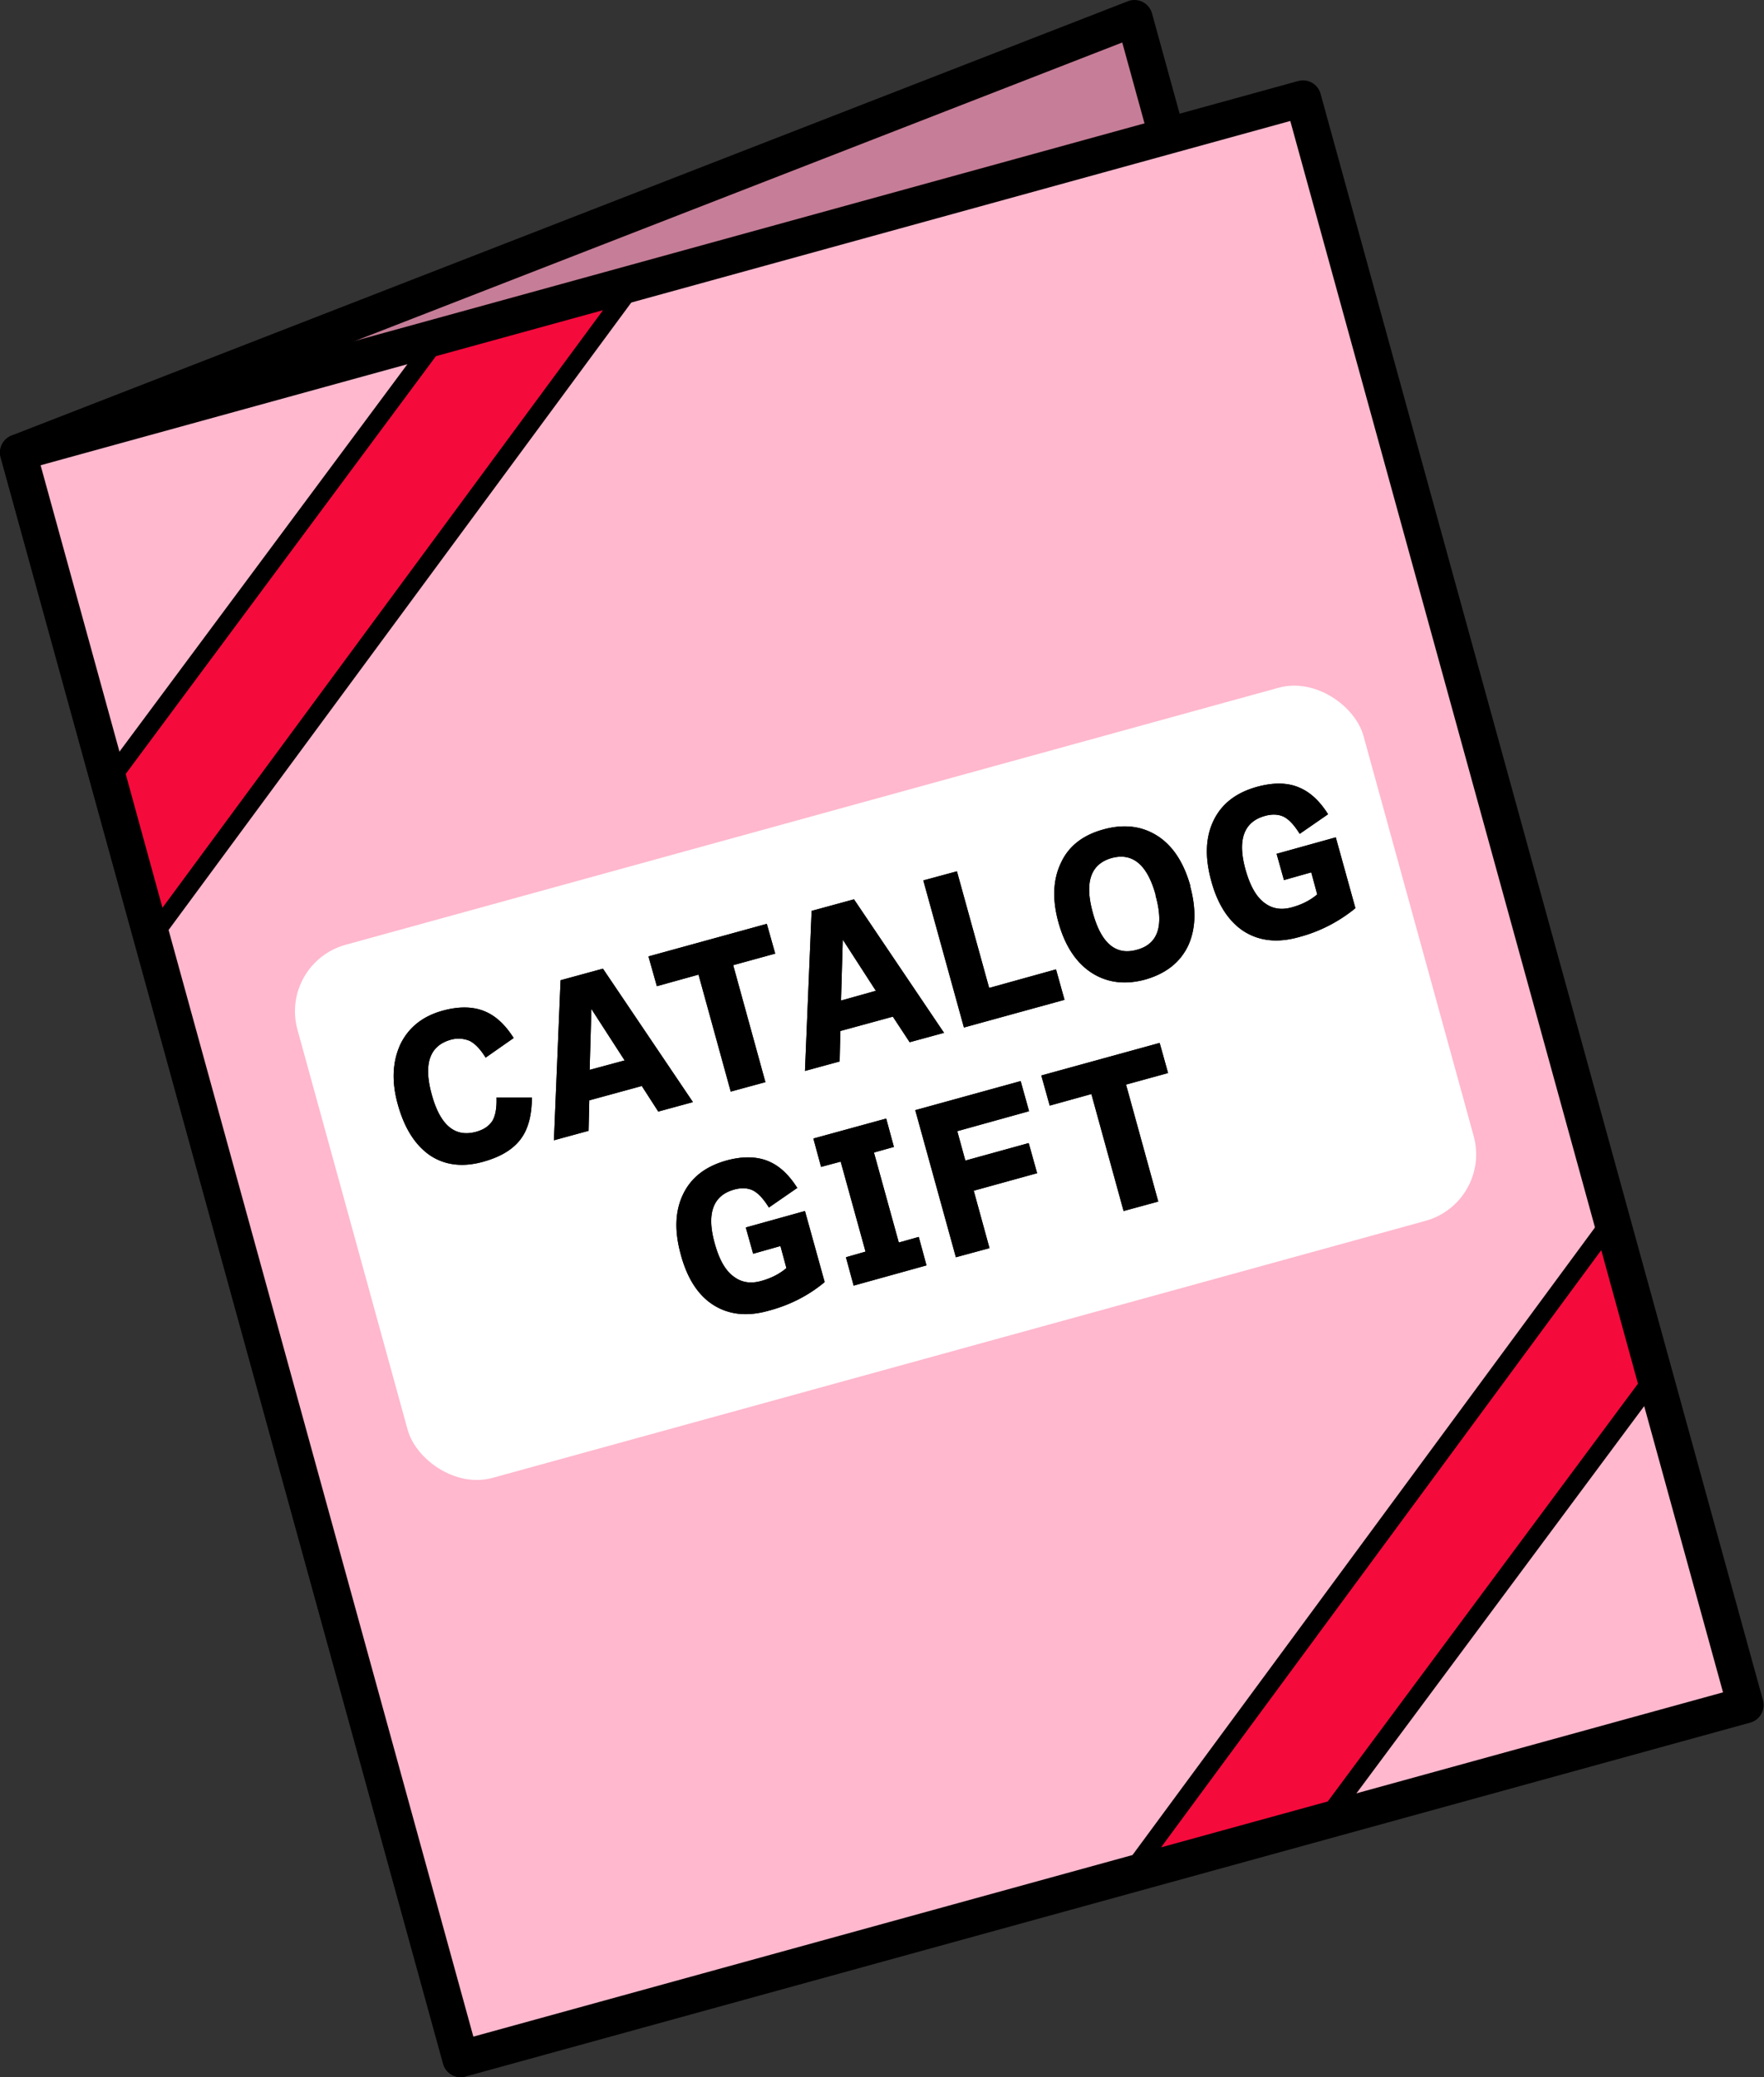 <svg id="_レイヤー_2" data-name="レイヤー 2" xmlns="http://www.w3.org/2000/svg" viewBox="0 0 50.38 59.31"><rect x="0" y="0" width="50.38" height="59.31" fill="#333333" stroke="none"/><defs><style>.cls-4{fill:#f50a3c}</style></defs><g id="_レイヤー_1-2" data-name="レイヤー 1"><path fill="#c67d97" stroke="#000" stroke-linecap="round" stroke-linejoin="round" stroke-width="1.04" d="M45.03 46.39l-31.87 12.4L.52 12.92 32.4.52l12.63 45.87z"/><path stroke="#000" stroke-linecap="round" stroke-linejoin="round" stroke-width="1.04" fill="#ffb8ce" d="M.52 12.922L37.214 2.815l12.635 45.872-36.693 10.107z"/><rect x="9.5" y="23.02" width="31.58" height="15.79" rx="1.97" ry="1.97" transform="rotate(-15.4 25.306 30.911)" fill="#fff"/><path d="M15.19 31.34c0 .49-.1.88-.3 1.16-.22.31-.58.53-1.08.67-.6.17-1.11.1-1.53-.18-.42-.29-.73-.77-.92-1.46-.18-.65-.15-1.21.07-1.7.23-.48.63-.81 1.21-.97.47-.13.88-.12 1.21.02.31.13.58.38.82.76l-.8.56c-.15-.24-.3-.4-.46-.48a.82.82 0 00-.54-.03c-.6.17-.78.69-.54 1.56.24.88.66 1.23 1.26 1.07.22-.06.37-.16.47-.31.09-.15.13-.37.12-.67h1.01zm4.6.13l-.99.27-.47-.73-1.5.41-.02.87-.99.27.19-4.57 1.21-.33 2.57 3.81zm-1.95-1.19l-.95-1.47-.05 1.74 1-.27zm4.3-3.05l-1.2.33.92 3.34-.99.27-.92-3.34-1.19.33-.24-.85 3.38-.93.24.85zm4.83 2.26l-.99.27-.48-.73-1.5.41-.02.87-.99.27.19-4.57 1.21-.33 2.57 3.81zm-1.95-1.19l-.95-1.47-.05 1.74 1-.28zm5.38.25l-2.87.79-1.16-4.2.96-.26.92 3.33 1.91-.53.24.86zm3.59-3.25c.18.66.16 1.22-.05 1.69-.23.49-.64.81-1.23.98-.59.16-1.11.09-1.56-.21-.43-.29-.74-.77-.92-1.42s-.16-1.22.07-1.7c.22-.48.63-.8 1.23-.96.59-.16 1.11-.09 1.56.21.43.29.73.77.91 1.42zm-.98.27c-.24-.88-.66-1.23-1.26-1.07-.6.17-.78.69-.54 1.56.24.88.66 1.23 1.26 1.06.6-.16.78-.68.53-1.56zm5.68.38c-.46.37-.99.65-1.6.81-.61.17-1.13.11-1.57-.17-.43-.28-.75-.77-.93-1.45-.18-.66-.16-1.22.06-1.69.23-.49.64-.81 1.24-.98.47-.13.88-.13 1.22.02.31.13.58.38.82.76l-.81.56c-.15-.24-.3-.41-.46-.49-.15-.07-.33-.08-.54-.02-.6.17-.79.69-.54 1.56.13.45.31.77.56.94.21.15.46.19.75.11.3-.08.54-.21.73-.37l-.17-.63-.78.22-.21-.75 1.69-.47.56 2.02zM23.54 36.62c-.46.38-.99.65-1.6.81-.61.17-1.13.11-1.57-.17s-.75-.77-.93-1.45c-.18-.66-.16-1.22.06-1.69.23-.49.64-.81 1.24-.98.47-.13.88-.12 1.21.02.31.13.58.38.82.76l-.81.56c-.15-.24-.3-.41-.46-.49-.15-.07-.33-.08-.54-.02-.6.17-.79.69-.54 1.56.13.46.31.77.56.94.21.15.46.19.75.11.3-.08.54-.21.73-.37l-.17-.63-.78.22-.21-.75 1.69-.47.56 2.02zm2.93-.49l-2.09.58-.22-.81.56-.16-.71-2.57-.56.15-.22-.81 2.08-.57.22.81-.57.16.71 2.57.57-.16.22.81zm2.92-4.4l-2.05.57.23.84 1.81-.5.24.86-1.81.5.45 1.64-.96.26-1.16-4.2 3.01-.83.24.86zm3.97-1.09l-1.2.33.92 3.34-.99.27-.92-3.34-1.19.33-.24-.86 3.38-.93.24.86z"/><path d="M15.19 31.34c0 .49-.1.88-.3 1.16-.22.31-.58.53-1.08.67-.6.17-1.11.1-1.53-.18-.42-.29-.73-.77-.92-1.46-.18-.65-.15-1.21.07-1.7.23-.48.63-.81 1.21-.97.47-.13.88-.12 1.21.02.31.13.58.38.82.76l-.8.56c-.15-.24-.3-.4-.46-.48a.82.82 0 00-.54-.03c-.6.17-.78.69-.54 1.56.24.88.66 1.23 1.26 1.07.22-.06.37-.16.47-.31.09-.15.13-.37.12-.67h1.01zm4.6.13l-.99.27-.47-.73-1.5.41-.02.87-.99.27.19-4.57 1.21-.33 2.57 3.81zm-1.95-1.19l-.95-1.47-.05 1.74 1-.27zm4.3-3.05l-1.2.33.92 3.34-.99.27-.92-3.34-1.19.33-.24-.85 3.38-.93.24.85zm4.83 2.26l-.99.27-.48-.73-1.5.41-.02.87-.99.27.19-4.57 1.21-.33 2.57 3.81zm-1.95-1.19l-.95-1.47-.05 1.74 1-.28zm5.38.25l-2.87.79-1.16-4.2.96-.26.92 3.33 1.91-.53.24.86zm3.59-3.25c.18.66.16 1.22-.05 1.69-.23.49-.64.81-1.23.98-.59.16-1.11.09-1.56-.21-.43-.29-.74-.77-.92-1.42s-.16-1.22.07-1.7c.22-.48.63-.8 1.23-.96.59-.16 1.11-.09 1.56.21.43.29.73.77.91 1.42zm-.98.27c-.24-.88-.66-1.23-1.26-1.07-.6.17-.78.69-.54 1.56.24.88.66 1.23 1.26 1.06.6-.16.78-.68.53-1.56zm5.68.38c-.46.37-.99.65-1.6.81-.61.17-1.13.11-1.57-.17-.43-.28-.75-.77-.93-1.45-.18-.66-.16-1.22.06-1.69.23-.49.64-.81 1.24-.98.47-.13.88-.13 1.22.02.31.13.58.38.82.76l-.81.56c-.15-.24-.3-.41-.46-.49-.15-.07-.33-.08-.54-.02-.6.17-.79.69-.54 1.56.13.45.31.77.56.94.21.15.46.19.75.11.3-.08.54-.21.73-.37l-.17-.63-.78.22-.21-.75 1.69-.47.56 2.02zM23.54 36.62c-.46.38-.99.65-1.6.81-.61.17-1.13.11-1.57-.17s-.75-.77-.93-1.45c-.18-.66-.16-1.22.06-1.69.23-.49.64-.81 1.24-.98.47-.13.88-.12 1.21.02.31.13.58.38.82.76l-.81.56c-.15-.24-.3-.41-.46-.49-.15-.07-.33-.08-.54-.02-.6.17-.79.69-.54 1.56.13.46.31.77.56.94.21.15.46.19.75.11.3-.08.54-.21.73-.37l-.17-.63-.78.22-.21-.75 1.69-.47.56 2.02zm2.93-.49l-2.09.58-.22-.81.56-.16-.71-2.57-.56.15-.22-.81 2.08-.57.22.81-.57.16.71 2.57.57-.16.22.81zm2.92-4.4l-2.05.57.23.84 1.81-.5.24.86-1.81.5.45 1.64-.96.26-1.16-4.2 3.01-.83.24.86zm3.97-1.09l-1.2.33.92 3.34-.99.27-.92-3.34-1.19.33-.24-.86 3.38-.93.24.86z"/><path class="cls-4" d="M3.31 22.05l8.99-12.1 5.57-1.54L4.53 26.5l-1.22-4.45z"/><path d="M17.22 8.86L4.64 25.92 3.59 22.1l8.86-11.93 4.76-1.31m1.32-.9l-6.39 1.76-9.12 12.27 1.4 5.1L18.53 7.96z"/><path class="cls-4" d="M45.84 35.1l1.23 4.46-8.99 12.1-5.58 1.53L45.84 35.1z"/><path d="M45.73 35.69l1.05 3.82-8.86 11.93-4.76 1.31L45.73 35.7m.22-1.19l-14.1 19.13 6.39-1.76 9.12-12.27-1.4-5.1z"/></g></svg>